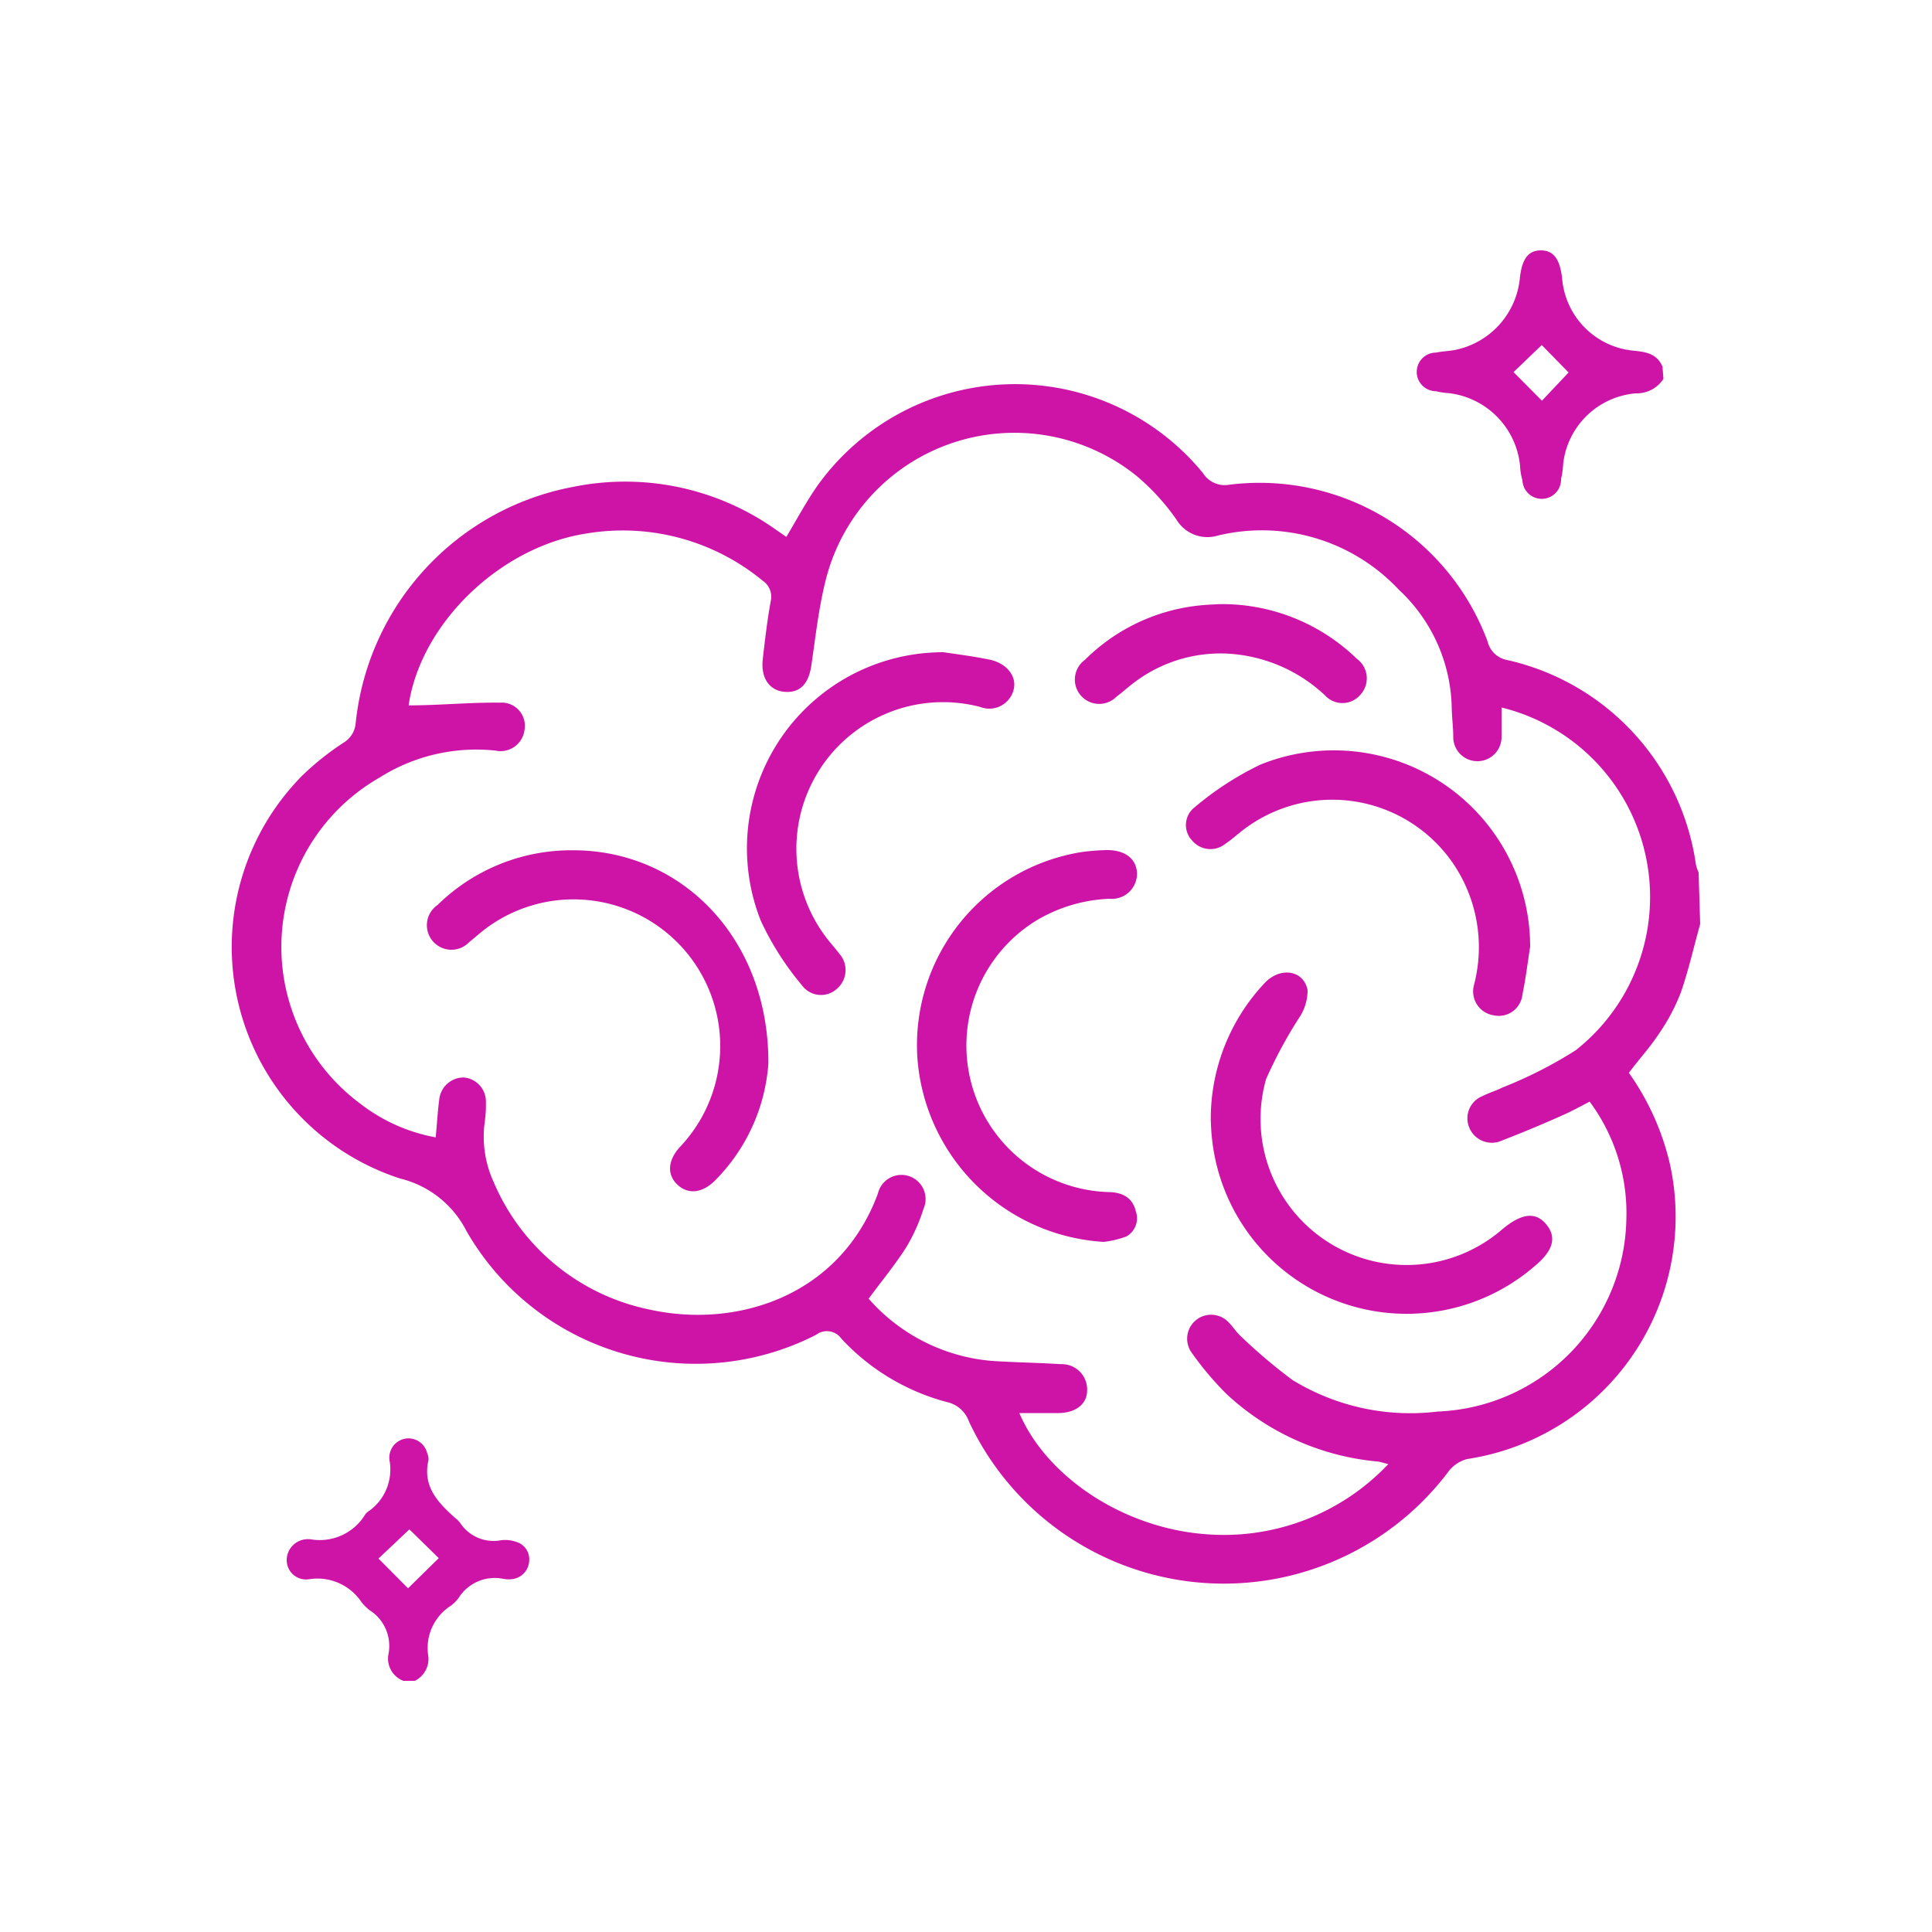 <?xml version="1.0" encoding="UTF-8"?> <svg xmlns="http://www.w3.org/2000/svg" viewBox="0 0 100 100"><defs><style>.cls-1{fill:#fff;}.cls-2{fill:#ce13a7;}</style></defs><g id="Camada_2" data-name="Camada 2"><g id="BG"><rect class="cls-1" width="100" height="100"></rect></g><g id="ICONES"><path class="cls-2" d="M88,47.83c-.33,1.18-.6,2.39-1,3.54a10.2,10.2,0,0,1-1.15,2.16c-.44.67-1,1.28-1.54,2a13.38,13.38,0,0,1,2.14,4.79,12.69,12.69,0,0,1-10.51,15.2,1.78,1.78,0,0,0-1,.69,14.56,14.56,0,0,1-24.79-2.64,1.56,1.56,0,0,0-1.14-1,11.43,11.43,0,0,1-5.46-3.28.92.92,0,0,0-1.31-.2,13.68,13.68,0,0,1-18.1-5.38A5.24,5.24,0,0,0,20.71,61a12.6,12.6,0,0,1-5.05-20.87,14.15,14.15,0,0,1,2.14-1.7,1.3,1.3,0,0,0,.61-1A13.89,13.89,0,0,1,29.67,25.2a13.48,13.48,0,0,1,10.51,2.23l.52.36c.52-.87,1-1.76,1.56-2.58a12.58,12.58,0,0,1,20-.73,1.33,1.33,0,0,0,1.36.61A12.59,12.59,0,0,1,77,33.21a1.27,1.27,0,0,0,1,.95,12.67,12.67,0,0,1,9.78,10.59,2.21,2.21,0,0,0,.14.41ZM21.15,36.51c1.6,0,3.16-.16,4.73-.14a1.2,1.2,0,0,1,1.27,1.4,1.25,1.25,0,0,1-1.51,1.08,9.38,9.38,0,0,0-6,1.4,10.1,10.1,0,0,0-1,16.87,9,9,0,0,0,3.91,1.75c.07-.69.1-1.33.19-2A1.27,1.27,0,0,1,24,55.77a1.25,1.25,0,0,1,1.15,1.3,6.19,6.19,0,0,1-.06,1,5.63,5.63,0,0,0,.46,3.11,11.2,11.2,0,0,0,8.06,6.6c4.49,1,9.85-.66,11.83-6a1.25,1.25,0,1,1,2.36.79,9.16,9.16,0,0,1-.9,2c-.58.91-1.27,1.74-1.94,2.65a9.54,9.54,0,0,0,6.38,3.22c1.18.08,2.37.09,3.56.17a1.31,1.31,0,0,1,1.37,1.35c0,.73-.61,1.18-1.51,1.18h-2c1.42,3.31,5.38,5.95,9.65,6.27a11.71,11.71,0,0,0,9.45-3.63c-.26-.06-.4-.11-.53-.13a13.22,13.22,0,0,1-7.85-3.5A16.21,16.21,0,0,1,61.67,70a1.24,1.24,0,0,1,1.9-1.58c.23.22.4.51.63.72a27.72,27.72,0,0,0,2.7,2.29,11.69,11.69,0,0,0,7.53,1.63,10.16,10.16,0,0,0,9.75-9.95,9.69,9.69,0,0,0-1.9-6.09c-.5.26-.93.5-1.39.7-1,.45-2.08.9-3.14,1.31a1.26,1.26,0,0,1-1.69-.64,1.24,1.24,0,0,1,.68-1.66c.33-.17.69-.27,1-.43a22.45,22.45,0,0,0,3.82-1.94,10.1,10.1,0,0,0-3.84-17.74c0,.55,0,1,0,1.53a1.25,1.25,0,0,1-2.5,0c0-.51-.07-1-.08-1.55a8.55,8.55,0,0,0-2.73-6.07,9.71,9.71,0,0,0-9.37-2.81,1.87,1.87,0,0,1-2.15-.83,11.61,11.61,0,0,0-2.09-2.28,10.07,10.07,0,0,0-16.08,5.49c-.35,1.41-.51,2.87-.72,4.31-.14,1-.6,1.46-1.38,1.4s-1.25-.7-1.14-1.68.23-2,.41-3a1,1,0,0,0-.41-1.07,11.38,11.38,0,0,0-9.1-2.45C25.88,28.29,21.77,32.28,21.15,36.51Z"></path><path class="cls-2" d="M86.1,19.61a1.65,1.65,0,0,1-1.44.75A4.13,4.13,0,0,0,80.91,24a4.29,4.29,0,0,1-.11.79,1,1,0,0,1-2,.06,2.93,2.93,0,0,1-.12-.72A4.2,4.2,0,0,0,75,20.35a3.87,3.87,0,0,1-.67-.1,1,1,0,0,1,0-2c.34-.07.7-.08,1-.14a4.21,4.21,0,0,0,3.33-3.64c.1-1.05.43-1.51,1.09-1.51s1,.44,1.11,1.5a4.09,4.09,0,0,0,3.68,3.69c.63.06,1.23.15,1.51.83Zm-4.91-.33L79.8,17.86l-1.46,1.4,1.47,1.48Z"></path><path class="cls-2" d="M20.88,87a1.23,1.23,0,0,1-.77-1.4,2.19,2.19,0,0,0-1-2.27,2.87,2.87,0,0,1-.39-.39A2.74,2.74,0,0,0,16,81.74a1,1,0,0,1-1.16-1A1.09,1.09,0,0,1,16,79.67s0,0,.06,0a2.75,2.75,0,0,0,2.86-1.31l.09-.09a2.64,2.64,0,0,0,1.16-2.63A1,1,0,0,1,21,74.46a1,1,0,0,1,1.11.75.8.8,0,0,1,.07.36c-.32,1.35.47,2.19,1.38,3a1.28,1.28,0,0,1,.26.26,2.07,2.07,0,0,0,2.13.89,1.73,1.73,0,0,1,.78.09.94.94,0,0,1,.66,1,1,1,0,0,1-.79.91,1.45,1.45,0,0,1-.55,0,2.21,2.21,0,0,0-2.32,1,2.06,2.06,0,0,1-.39.39,2.59,2.59,0,0,0-1.17,2.62,1.26,1.26,0,0,1-.7,1.27Zm.31-7.84-1.6,1.51,1.53,1.54,1.59-1.56Z"></path><path class="cls-2" d="M62.67,58a10.24,10.24,0,0,1,2.8-7.13c.8-.84,2-.66,2.21.37a2.56,2.56,0,0,1-.45,1.46,23,23,0,0,0-1.7,3.16A7.56,7.56,0,0,0,77.79,63.6c1-.82,1.71-.88,2.25-.22s.36,1.35-.59,2.14A10.13,10.13,0,0,1,62.74,59C62.69,58.6,62.68,58.2,62.67,58Z"></path><path class="cls-2" d="M39.77,55.06A9.54,9.54,0,0,1,37.11,61c-.67.73-1.42.86-2,.36s-.59-1.26.09-2A7.59,7.59,0,0,0,24.69,48.43l-.4.33a1.27,1.27,0,1,1-1.64-1.92,9.88,9.88,0,0,1,7-2.83C35.31,44,39.81,48.61,39.77,55.06Z"></path><path class="cls-2" d="M57.13,64.28a10.29,10.29,0,0,1-9.64-9.44A10.12,10.12,0,0,1,56,44.1,11.57,11.57,0,0,1,57.31,44c.93,0,1.53.46,1.54,1.23a1.3,1.3,0,0,1-1.42,1.29,8,8,0,0,0-3.73,1.09,7.59,7.59,0,0,0,3.63,14.09c.68,0,1.28.23,1.46,1A1.08,1.08,0,0,1,58.3,64,4.92,4.92,0,0,1,57.13,64.28Z"></path><path class="cls-2" d="M48.84,33.76c.81.12,1.61.22,2.41.39s1.39.81,1.22,1.53a1.3,1.3,0,0,1-1.74.91,7.59,7.59,0,0,0-7.81,12.13c.17.21.35.41.51.63a1.27,1.27,0,0,1-.08,1.8A1.22,1.22,0,0,1,41.51,51a15,15,0,0,1-2.13-3.34A10.15,10.15,0,0,1,48.84,33.76Z"></path><path class="cls-2" d="M79.2,49c-.13.83-.23,1.66-.4,2.48a1.23,1.23,0,0,1-1.5,1.07,1.25,1.25,0,0,1-1-1.59,7.71,7.71,0,0,0-1.11-6.3,7.58,7.58,0,0,0-11-1.58c-.25.2-.49.41-.76.59a1.23,1.23,0,0,1-1.73-.17,1.16,1.16,0,0,1,.14-1.72,16,16,0,0,1,3.39-2.2A10.16,10.16,0,0,1,79.2,49Z"></path><path class="cls-2" d="M63.11,31.27a10,10,0,0,1,7.12,2.83,1.25,1.25,0,0,1,.2,1.84,1.22,1.22,0,0,1-1.85.05,8,8,0,0,0-5.07-2.16,7.4,7.4,0,0,0-4.9,1.57c-.28.21-.53.45-.81.65a1.26,1.26,0,1,1-1.64-1.9,9.83,9.83,0,0,1,5.91-2.81C62.42,31.3,62.77,31.29,63.11,31.27Z"></path></g></g></svg> 